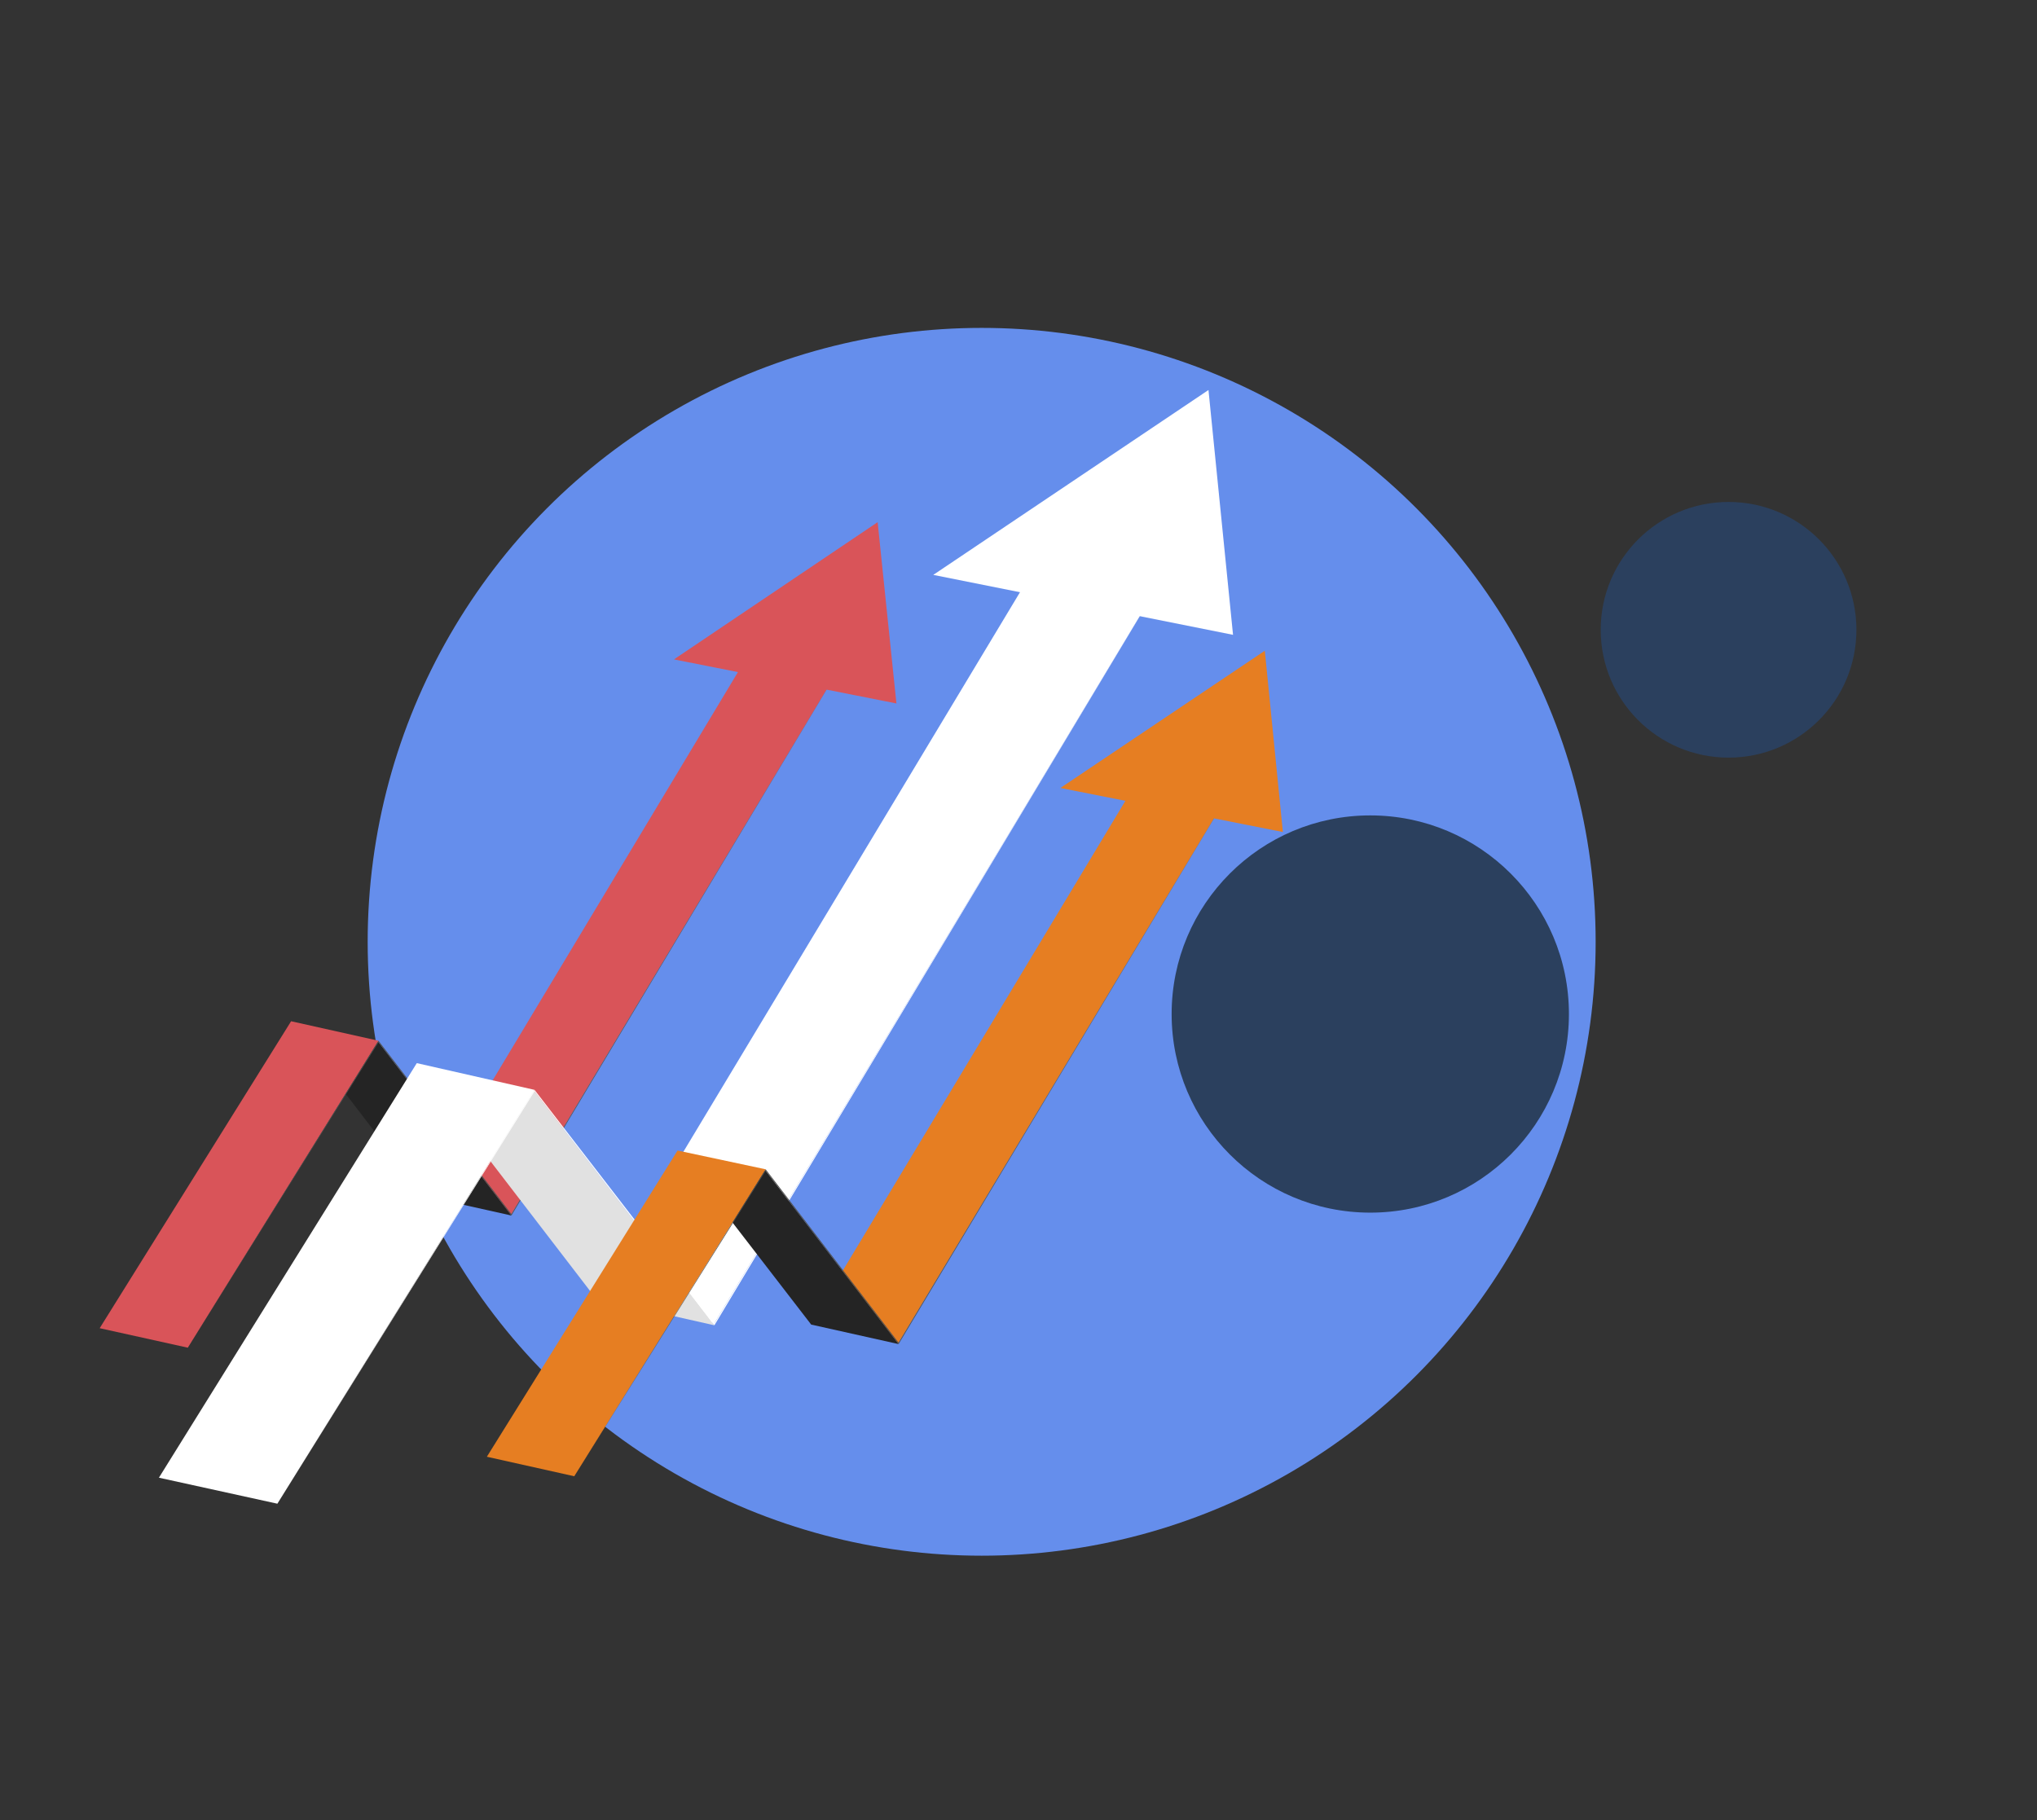 <?xml version="1.0" encoding="utf-8"?>
<!-- Generator: Adobe Illustrator 21.0.0, SVG Export Plug-In . SVG Version: 6.00 Build 0)  -->
<svg version="1.1" id="Layer_1" xmlns="http://www.w3.org/2000/svg" xmlns:xlink="http://www.w3.org/1999/xlink" x="0px" y="0px"
	 viewBox="0 0 282 252" style="enable-background:new 0 0 282 252;" xml:space="preserve">
<rect x="0" y="0" width="282" height="252" fill="#333333" stroke="none"/>
<style type="text/css">
	.st0{fill:none;stroke:#E6E6E6;stroke-width:6;stroke-miterlimit:10;}
	.st1{fill:#44257D;}
	.st2{opacity:0.48;}
	.st3{opacity:0.4;}
	.st4{fill:#B4EAF4;}
	.st5{fill:#00A4A3;}
	.st6{fill:#00657E;}
	.st7{fill:#005572;}
	.st8{fill:#00D1CB;}
	.st9{fill:#00989F;}
	.st10{fill:#D4DCE8;}
	.st11{fill:#FFFFFF;}
	.st12{fill:none;stroke:#FFFFFF;stroke-width:1.375;stroke-miterlimit:10;}
	.st13{fill:#E8E8E8;}
	.st14{fill:none;}
	.st15{fill:#00B0F0;}
	.st16{fill:#734CA2;}
	.st17{opacity:0.42;}
	.st18{fill:#658EEC;}
	.st19{fill:#2B405E;}
	.st20{fill:#71CBEA;}
	.st21{fill:#12ADDD;}
	.st22{fill:#D84444;}
	.st23{fill:#EDEDED;}
	.st24{fill:#2D2D2D;}
	.st25{fill:#95D8C6;}
	.st26{fill:#EFD01B;}
	.st27{fill:#EFA022;}
	.st28{fill:#EF6D7E;}
	.st29{fill:#333333;}
	.st30{fill:#53AAF3;}
	.st31{fill:#3CC6ED;}
	.st32{fill:#FFB750;}
	.st33{fill:#9CC676;}
	.st34{fill:#033757;}
	.st35{fill:#3299BB;}
	.st36{clip-path:url(#SVGID_2_);}
	.st37{fill:#F8AB0F;}
	.st38{fill:#F8AB0F;stroke:#F8AB0F;stroke-width:2.958;stroke-miterlimit:10;}
	.st39{clip-path:url(#SVGID_4_);}
	.st40{fill:#EB5C2F;}
	.st41{fill:#D95459;}
	.st42{fill:#242424;}
	.st43{fill:#525252;}
	.st44{enable-background:new    ;}
	.st45{fill:#E1E1E1;}
	.st46{fill:#E67E22;}
	.st47{fill:#E5E4E3;stroke:#232323;stroke-width:2.933;stroke-miterlimit:10;}
	.st48{fill:#14C8E0;stroke:#232323;stroke-width:2.933;stroke-miterlimit:10;}
	.st49{fill:#E3C129;stroke:#232323;stroke-width:2.933;stroke-miterlimit:10;}
	.st50{fill:#1DB232;stroke:#232323;stroke-width:2.933;stroke-miterlimit:10;}
	.st51{fill:#F7603E;stroke:#232323;stroke-width:2.933;stroke-miterlimit:10;}
	.st52{fill:#2D5872;}
	.st53{fill:#1D4859;}
	.st54{fill:#8EBC53;}
	.st55{fill:#6A962C;}
	.st56{fill:none;stroke:#B7B6B6;stroke-width:0.5;stroke-miterlimit:10;}
	.st57{fill:#F9A395;}
	.st58{fill:#E59188;}
	.st59{fill:#FCD577;}
	.st60{fill:#FCECC8;}
	.st61{fill:none;stroke:#EB5C2F;stroke-miterlimit:10;}
	.st62{fill:#FFFFFF;stroke:#A8A8A8;stroke-width:0.5;stroke-miterlimit:10;}
	.st63{fill:#F7603E;stroke:#232323;stroke-width:2.637;stroke-miterlimit:10;}
	.st64{fill:#60A565;stroke:#232323;stroke-width:2.933;stroke-miterlimit:10;}
	.st65{fill:#E3C129;stroke:#232323;stroke-width:2.637;stroke-miterlimit:10;}
	.st66{fill:#EFA022;stroke:#232323;stroke-width:2.933;stroke-miterlimit:10;}
	.st67{fill:#60A565;stroke:#232323;stroke-width:2.933;stroke-miterlimit:10;}
	.st68{fill:#3C5B2A;}
	.st69{fill:#F7603E;}
	.st70{fill:#232323;}
	.st71{fill:#60A565;}
	.st72{fill:#E3C129;}
	.st73{opacity:0.34;}
	.st74{fill:#7AAA5B;stroke:#232323;stroke-width:3.046;stroke-miterlimit:10;}
	.st75{fill:#14C8E0;stroke:#232323;stroke-width:3.046;stroke-miterlimit:10;}
	.st76{fill:#7AAA5B;}
	.st77{fill:#14C8E0;}
</style>
<g>
	<circle class="st18" cx="135.9" cy="130.4" r="85"/>
	<circle class="st19" cx="239.3" cy="87.2" r="17.7"/>
	<circle class="st19" cx="189.7" cy="140.4" r="27.5"/>
	<g>
		<g>
			<g>
				<g>
					<polygon class="st41" points="70.8,168.1 58.7,165.4 107,85 119.1,87.7 					"/>
				</g>
				<g>
					<polygon class="st42" points="70.8,168.3 58.7,165.6 40.3,141.6 52.4,144.3 					"/>
				</g>
				<g>
					<polygon class="st41" points="26,186.6 13.8,183.9 40.3,141.4 52.4,144.1 					"/>
				</g>
				<g>
					<polygon class="st43" points="119.1,87.7 70.8,168.3 52.4,144.3 26,186.6 52.4,144.1 70.8,168.1 					"/>
				</g>
				<polygon class="st41" points="93.3,91.3 124.1,97.4 121.5,72.3 				"/>
			</g>
			<g>
				<g class="st44">
					<g>
						<polygon class="st11" points="98.9,183.2 82.5,179.6 147.7,71.2 164.1,74.8 						"/>
					</g>
					<g>
						<polygon class="st45" points="98.9,183.5 82.5,179.8 57.7,147.5 74,151.1 						"/>
					</g>
					<g>
						<polygon class="st11" points="38.4,208.2 22,204.6 57.7,147.2 74,150.9 						"/>
					</g>
					<g>
						<polygon class="st11" points="164.1,74.8 98.9,183.5 74,151.1 38.4,208.2 74,150.9 98.9,183.2 						"/>
					</g>
				</g>
				<polygon class="st11" points="129.2,79.6 170.7,87.9 167.3,54 				"/>
			</g>
			<g>
				<g>
					<polygon class="st46" points="124.4,185.9 112.3,183.2 160.6,102.9 172.7,105.6 					"/>
				</g>
				<g>
					<polygon class="st42" points="124.4,186.1 112.3,183.4 93.8,159.4 106,162.1 					"/>
				</g>
				<g>
					<polygon class="st46" points="79.5,204.4 67.4,201.7 93.8,159.3 106,161.9 					"/>
				</g>
				<g>
					<polygon class="st43" points="172.7,105.6 124.4,186.1 106,162.1 79.5,204.4 106,161.9 124.4,185.9 					"/>
				</g>
				<polygon class="st46" points="146.8,109.1 177.6,115.2 175.1,90.1 				"/>
			</g>
		</g>
	</g>
</g>
</svg>
